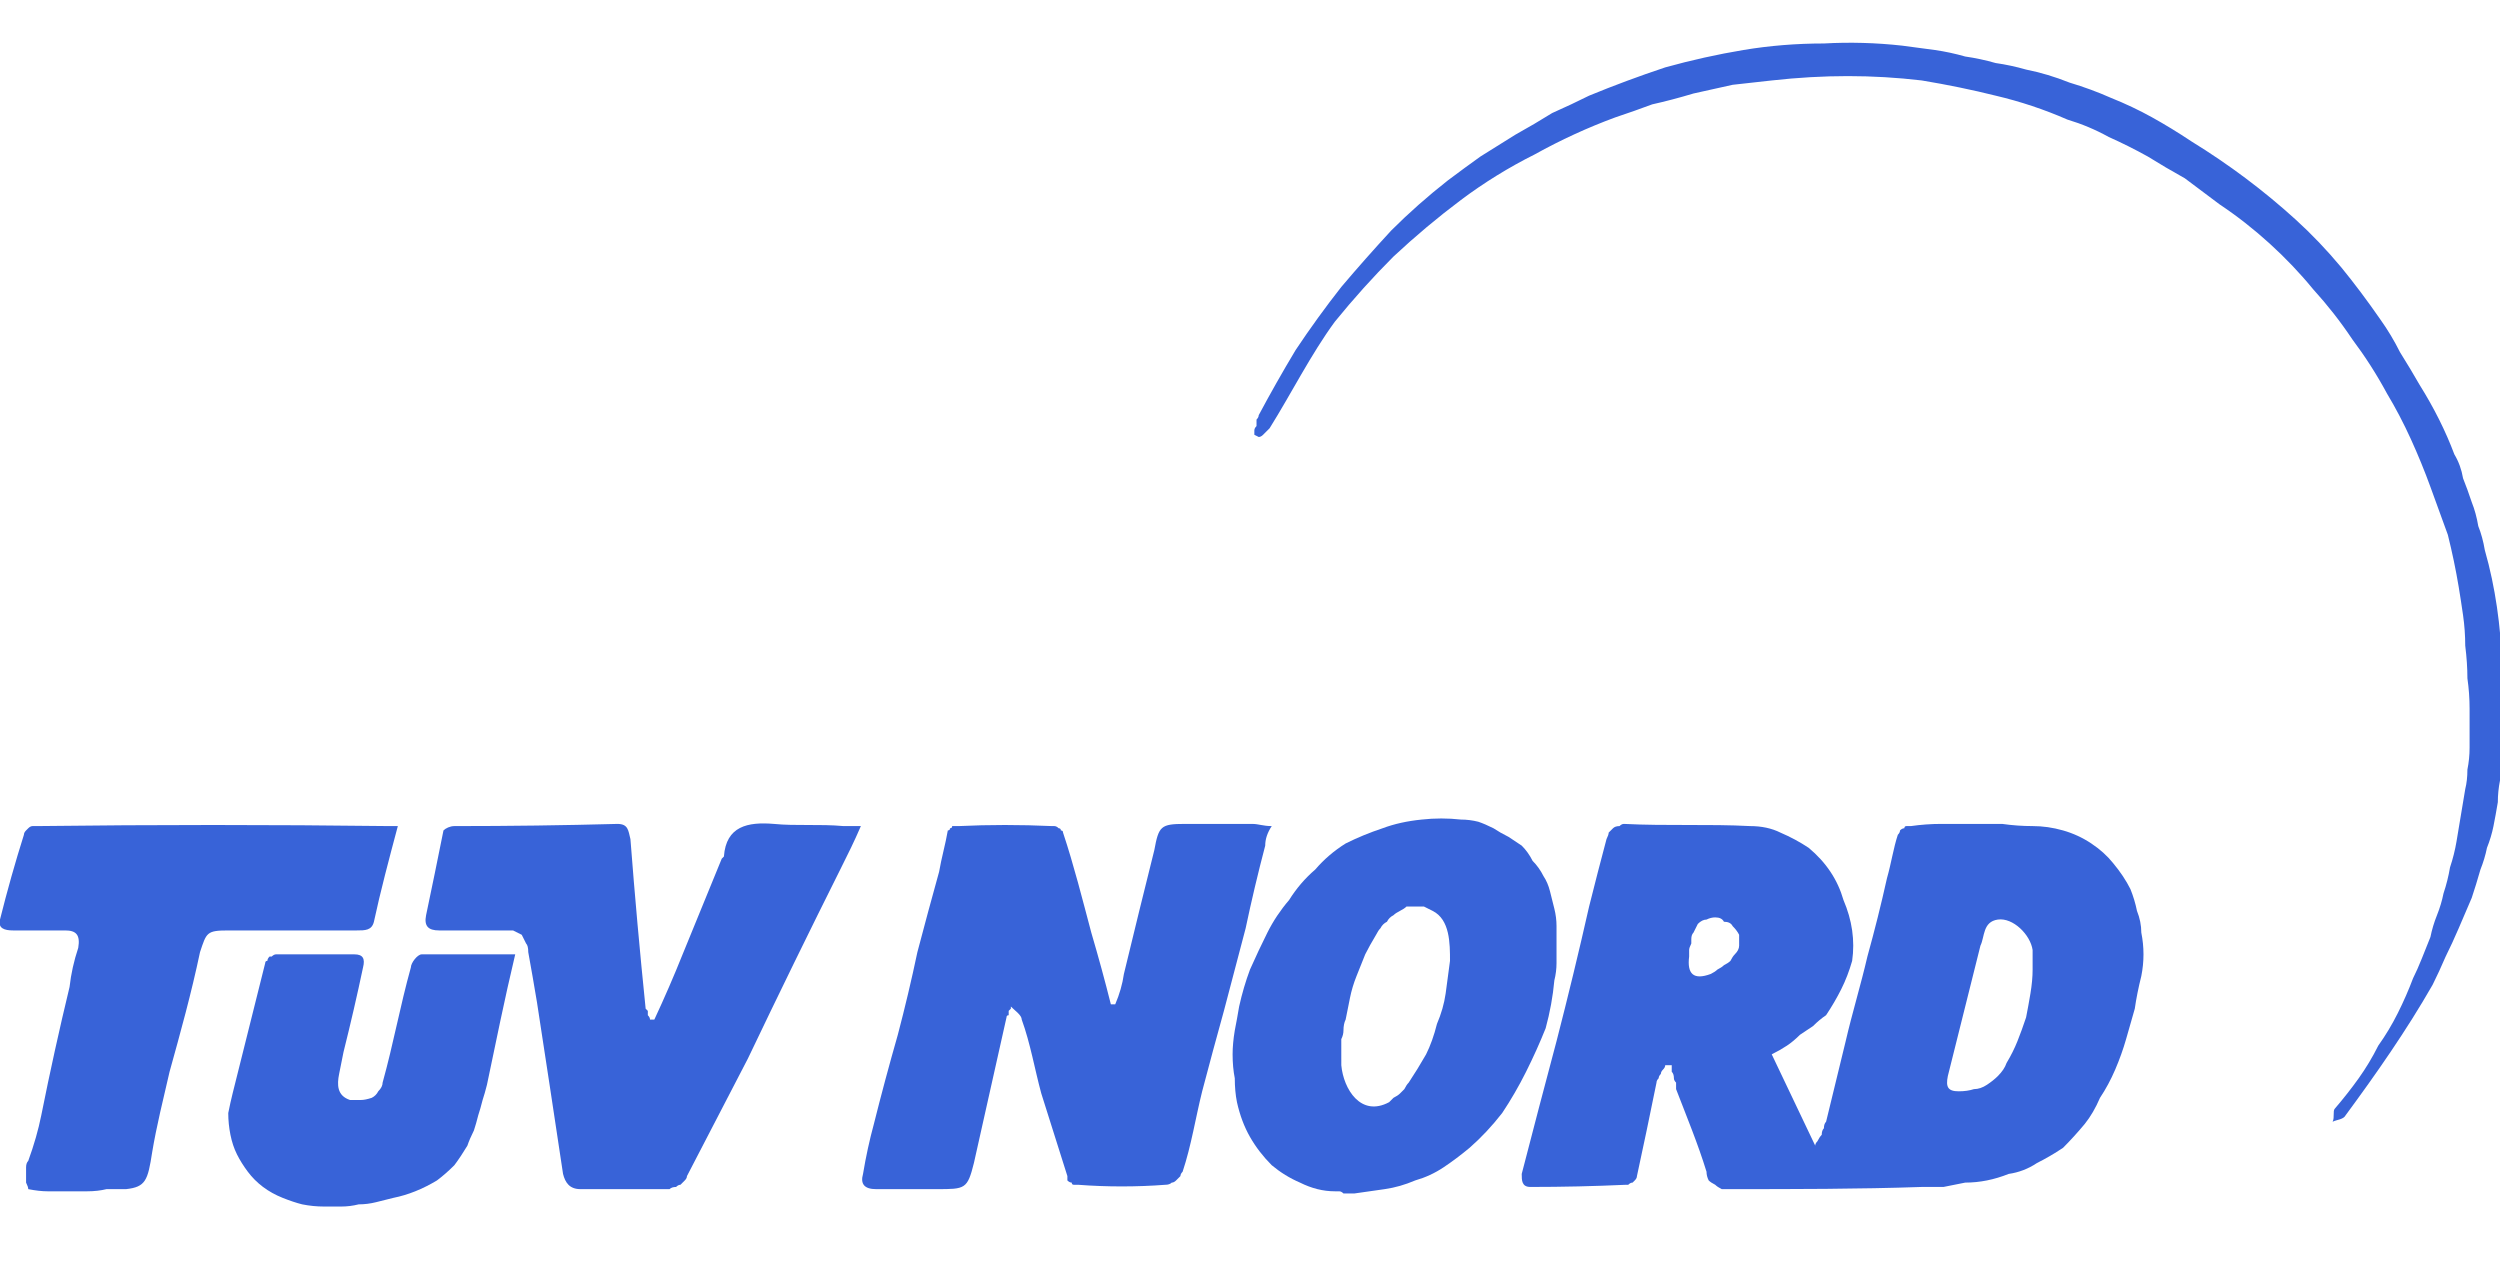 <svg version="1.2" xmlns="http://www.w3.org/2000/svg" viewBox="0 0 115 58" width="115" height="58">
	<title>tuvnord-svg</title>
	<defs>
		<clipPath clipPathUnits="userSpaceOnUse" id="cp1">
			<path d="m0 0h115v58h-115z"/>
		</clipPath>
	</defs>
	<style>
		.s0 { fill: #3863d8 } 
	</style>
	<filter id="f0">
		<feFlood flood-color="#d43335" flood-opacity="1" />
		<feBlend mode="normal" in2="SourceGraphic"/>
		<feComposite in2="SourceAlpha" operator="in" />
	</filter>
	<g id="Clip-Path: Mask_Group_687" clip-path="url(#cp1)" filter="url(#f0)">
		<g id="Mask_Group_687">
			<g id="Group_50425">
				<path id="Path_24940" fill-rule="evenodd" class="s0" d="m81.5 48.5l2 4.2q0-0.1 0.1-0.2 0.1-0.2 0.2-0.3 0-0.2 0.1-0.3 0-0.2 0.1-0.3c0.3-1.2 0.6-2.5 0.9-3.7 0.3-1.3 0.7-2.6 1-3.9q0.5-1.8 0.9-3.6c0.2-0.7 0.3-1.4 0.5-2q0.1-0.1 0.1-0.2 0.1-0.1 0.2-0.1 0-0.1 0.1-0.1 0.1 0 0.2 0 0.7-0.1 1.4-0.1 0.7 0 1.4 0 0.7 0 1.4 0 0.7 0.1 1.4 0.1 0.7 0 1.4 0.2 0.7 0.2 1.3 0.6 0.6 0.4 1 0.9 0.5 0.6 0.8 1.2 0.2 0.5 0.3 1 0.2 0.5 0.2 1 0.1 0.5 0.1 1 0 0.5-0.1 1-0.2 0.8-0.3 1.5-0.2 0.7-0.4 1.4-0.2 0.7-0.5 1.4-0.3 0.7-0.7 1.3-0.3 0.7-0.7 1.2-0.5 0.6-1 1.1-0.6 0.4-1.2 0.7-0.6 0.4-1.3 0.5-0.5 0.2-1 0.3-0.5 0.1-1 0.1-0.5 0.1-1 0.2-0.5 0-1 0c-2.9 0.1-5.9 0.1-8.8 0.1q-0.2 0-0.4 0-0.2-0.1-0.3-0.2-0.2-0.1-0.3-0.2-0.1-0.2-0.1-0.4c-0.4-1.3-0.9-2.5-1.4-3.8q0-0.1 0-0.3-0.1-0.1-0.1-0.2 0-0.2-0.1-0.3 0-0.1 0-0.3h-0.3q0 0.1-0.1 0.2-0.1 0.1-0.1 0.2-0.1 0.1-0.1 0.2-0.1 0.1-0.1 0.2c-0.3 1.5-0.6 2.9-0.9 4.3q0 0.1-0.1 0.2 0 0-0.1 0.1-0.1 0-0.2 0.1 0 0-0.1 0-2.2 0.1-4.4 0.1c-0.4 0-0.4-0.3-0.4-0.6q0.8-3.1 1.6-6.1 0.8-3.1 1.5-6.2 0.4-1.6 0.8-3.1 0.1-0.2 0.1-0.3 0.1-0.1 0.2-0.2 0.1-0.1 0.3-0.1 0.1-0.1 0.2-0.1c2 0.1 3.9 0 5.8 0.1q0.8 0 1.4 0.3 0.7 0.3 1.3 0.7 0.6 0.5 1 1.1 0.4 0.6 0.6 1.3 0.3 0.7 0.4 1.4 0.1 0.7 0 1.4-0.2 0.7-0.5 1.3-0.3 0.6-0.7 1.2-0.3 0.2-0.6 0.5-0.3 0.2-0.6 0.4-0.3 0.3-0.6 0.5-0.3 0.2-0.7 0.4zm12-3.9q0-0.1 0-0.2 0-0.1 0-0.2 0-0.1 0-0.3 0-0.1 0-0.2c-0.1-0.7-0.9-1.5-1.6-1.4-0.7 0.1-0.6 0.8-0.8 1.2-0.5 2-1 4-1.5 6-0.1 0.5 0 0.7 0.5 0.7q0.4 0 0.7-0.1 0.3 0 0.6-0.2 0.3-0.2 0.5-0.4 0.3-0.3 0.4-0.6 0.3-0.5 0.5-1 0.2-0.5 0.4-1.1 0.1-0.5 0.2-1.1 0.1-0.6 0.1-1.1zm-15.8-0.6c-0.1 0.8 0.2 1.1 1 0.8q0.2-0.1 0.3-0.2 0.2-0.1 0.3-0.2 0.2-0.1 0.3-0.2 0.1-0.2 0.2-0.3 0.2-0.2 0.2-0.4 0-0.3 0-0.5-0.1-0.2-0.3-0.4-0.1-0.2-0.4-0.2-0.1-0.2-0.4-0.2-0.2 0-0.4 0.1-0.2 0-0.4 0.2-0.1 0.2-0.2 0.4-0.1 0.1-0.1 0.3 0 0.1 0 0.2-0.1 0.2-0.1 0.3 0 0.2 0 0.3z"/>
				<path id="Path_24941" class="s0" d="m51.3 46.2q0.3-0.7 0.4-1.4 0.7-2.9 1.4-5.7c0.2-1.1 0.3-1.2 1.4-1.2q1.5 0 3.1 0c0.3 0 0.5 0.1 0.9 0.1-0.2 0.3-0.3 0.6-0.3 0.9q-0.5 1.9-0.9 3.8-0.5 1.9-1 3.8-0.5 1.8-1 3.7c-0.3 1.2-0.5 2.5-0.9 3.7q-0.1 0.1-0.1 0.2-0.1 0.1-0.2 0.2-0.1 0.1-0.2 0.1-0.1 0.1-0.3 0.1c-1.3 0.1-2.7 0.1-4 0q-0.1 0-0.2 0-0.1 0-0.1-0.1-0.1 0-0.2-0.1 0-0.1 0-0.2-0.6-1.9-1.2-3.8c-0.3-1.1-0.5-2.3-0.9-3.4 0-0.2-0.3-0.4-0.5-0.6q0 0 0 0.1-0.1 0.1-0.1 0.1 0 0.1 0 0.2-0.1 0-0.1 0.1c-0.5 2.2-1 4.5-1.5 6.7-0.3 1.2-0.4 1.2-1.7 1.2q-1.4 0-2.8 0-0.8 0-0.6-0.7 0.2-1.2 0.5-2.3 0.5-2 1.1-4.1 0.5-1.9 0.9-3.8 0.5-1.9 1-3.7c0.1-0.6 0.3-1.3 0.4-1.9q0.1 0 0.1-0.1 0.1 0 0.1-0.1 0.1 0 0.2 0 0 0 0.1 0 2.1-0.1 4.3 0 0.1 0 0.1 0 0.1 0 0.2 0.1 0.1 0 0.1 0.1 0.1 0 0.1 0.1c0.5 1.5 0.9 3.1 1.3 4.6q0.5 1.7 0.9 3.3z"/>
				<path id="Path_24942" class="s0" d="m30.1 46.9q0.7-1.5 1.3-3 0.9-2.2 1.8-4.4c0 0 0.1-0.1 0.1-0.1 0.1-1.4 1.1-1.6 2.3-1.5 1 0.1 2.1 0 3.2 0.1 0.3 0 0.5 0 0.8 0-0.3 0.7-0.6 1.3-0.9 1.9q-2.2 4.4-4.3 8.8-1.4 2.7-2.8 5.4 0 0.1-0.1 0.2-0.1 0.1-0.2 0.2-0.1 0-0.2 0.1-0.2 0-0.3 0.1c-1.3 0-2.7 0-4.1 0-0.5 0-0.7-0.3-0.8-0.7q-0.6-4-1.2-7.9-0.2-1.2-0.4-2.3 0-0.3-0.1-0.4-0.1-0.2-0.2-0.4-0.2-0.1-0.4-0.2-0.2 0-0.4 0c-1 0-2 0-3 0-0.5 0-0.7-0.2-0.6-0.7q0.4-1.9 0.8-3.9c0.1-0.1 0.3-0.2 0.5-0.2q3.8 0 7.5-0.1c0.5 0 0.5 0.3 0.6 0.7q0.3 3.9 0.7 7.8 0.1 0.1 0.1 0.1 0 0.1 0 0.1 0 0.1 0 0.1 0.1 0.1 0.1 0.2z"/>
				<path id="Path_24943" class="s0" d="m17.9 38q-8.1-0.1-16.2 0-0.1 0-0.2 0-0.1 0-0.2 0.1 0 0-0.1 0.1-0.1 0.1-0.1 0.2-0.6 1.9-1.1 3.9c-0.1 0.4 0.2 0.5 0.6 0.5q1.2 0 2.4 0c0.5 0 0.7 0.2 0.6 0.8q-0.3 0.9-0.4 1.8-0.7 2.9-1.3 5.9-0.2 1-0.6 2.1-0.1 0.1-0.1 0.3 0 0.2 0 0.3 0 0.2 0 0.4 0.1 0.2 0.1 0.3 0.5 0.1 0.9 0.1 0.5 0 0.9 0 0.5 0 0.9 0 0.5 0 0.9-0.1 0 0 0.1 0 0 0 0 0 0.1 0 0.1 0 0 0 0.1 0 0.2 0 0.4 0h0.1q0-0.1 0-0.1 0 0 0 0 0 0 0 0 0 0 0 0.1 0 0 0.1 0c0.9-0.1 1-0.4 1.2-1.7 0.2-1.2 0.5-2.4 0.8-3.7 0.5-1.8 1-3.6 1.4-5.5 0.3-0.9 0.3-1 1.3-1q3 0 5.9 0c0.4 0 0.7 0 0.8-0.4 0.3-1.4 0.7-2.9 1.1-4.4q-0.1 0-0.1 0-0.1 0-0.1 0-0.1 0-0.1 0-0.1 0-0.1 0z"/>
				<path id="Path_24944" fill-rule="evenodd" class="s0" d="m62.3 54.9q-0.1 0-0.3 0-0.1 0-0.2 0-0.1-0.1-0.2-0.1-0.1 0-0.2 0-0.8 0-1.6-0.4-0.7-0.3-1.3-0.8-0.6-0.6-1-1.3-0.4-0.7-0.6-1.6-0.1-0.5-0.1-1.1-0.1-0.5-0.1-1.1 0-0.5 0.1-1.1 0.1-0.5 0.2-1.1 0.2-0.9 0.5-1.7 0.4-0.9 0.8-1.7 0.4-0.8 1-1.5 0.5-0.8 1.2-1.4 0.6-0.7 1.4-1.2 0.8-0.4 1.7-0.7 0.8-0.3 1.8-0.4 0.9-0.1 1.8 0 0.4 0 0.8 0.1 0.3 0.1 0.7 0.3 0.3 0.2 0.7 0.4 0.3 0.2 0.6 0.4 0.3 0.3 0.5 0.7 0.3 0.3 0.5 0.7 0.2 0.3 0.3 0.7 0.1 0.4 0.2 0.8 0.1 0.4 0.1 0.8 0 0.5 0 0.9 0 0.4 0 0.8 0 0.4-0.1 0.8-0.1 1.1-0.4 2.2-0.4 1-0.9 2-0.5 1-1.1 1.9-0.7 0.9-1.5 1.6-0.6 0.5-1.2 0.9-0.6 0.4-1.3 0.6-0.7 0.3-1.4 0.4-0.7 0.1-1.4 0.2zm-0.6-6.2q0 0.1 0 0.3c0.1 1.1 0.9 2.4 2.2 1.7q0.1-0.1 0.2-0.2 0.2-0.1 0.3-0.2 0.1-0.1 0.2-0.2 0.1-0.2 0.2-0.3 0.4-0.6 0.8-1.3 0.3-0.6 0.5-1.4 0.3-0.7 0.4-1.4 0.1-0.7 0.2-1.5c0-0.8 0-1.9-0.8-2.3q-0.2-0.1-0.4-0.2-0.2 0-0.4 0-0.2 0-0.4 0-0.1 0.1-0.3 0.2-0.2 0.1-0.3 0.2-0.2 0.1-0.3 0.3-0.2 0.1-0.3 0.3-0.1 0.1-0.2 0.3-0.3 0.5-0.5 0.9-0.2 0.5-0.4 1-0.2 0.5-0.3 1-0.1 0.5-0.2 1-0.1 0.2-0.1 0.5 0 0.2-0.1 0.4 0 0.2 0 0.4 0 0.3 0 0.5z"/>
				<path id="Path_24945" class="s0" d="m57.7 20q0-0.1 0-0.2 0-0.1 0.1-0.2 0-0.1 0-0.3 0.1-0.1 0.1-0.2 0.8-1.5 1.7-3 1-1.5 2.1-2.9 1.1-1.3 2.3-2.6 1.2-1.2 2.6-2.3 0.8-0.6 1.5-1.1 0.8-0.5 1.6-1 0.9-0.5 1.7-1 0.9-0.4 1.7-0.8 1.7-0.7 3.5-1.3 1.8-0.5 3.6-0.8 1.8-0.3 3.7-0.3 1.8-0.1 3.6 0.1 0.7 0.1 1.5 0.2 0.7 0.1 1.4 0.3 0.7 0.1 1.4 0.3 0.7 0.1 1.4 0.3 1 0.2 2 0.6 1 0.3 1.9 0.7 1 0.4 1.9 0.9 0.9 0.5 1.8 1.1 1.3 0.8 2.5 1.7 1.2 0.9 2.3 1.9 1.1 1 2.1 2.2 0.9 1.1 1.8 2.4 0.5 0.7 0.9 1.5 0.5 0.8 0.9 1.5 0.5 0.8 0.9 1.6 0.4 0.8 0.7 1.6 0.3 0.5 0.4 1.1 0.2 0.5 0.4 1.1 0.2 0.5 0.3 1.1 0.2 0.5 0.3 1.1c1 3.5 0.9 7 0.7 10.6q-0.1 0.5-0.1 1-0.1 0.6-0.2 1.1-0.1 0.5-0.3 1-0.1 0.5-0.3 1-0.2 0.7-0.4 1.3-0.3 0.7-0.6 1.4-0.3 0.7-0.6 1.3-0.3 0.7-0.6 1.3c-1.2 2.1-2.6 4.1-4 6-0.1 0.2-0.4 0.2-0.6 0.3 0.1-0.2 0-0.5 0.1-0.6q0.6-0.7 1.1-1.4 0.5-0.7 0.9-1.5 0.5-0.7 0.9-1.5 0.4-0.8 0.7-1.6 0.2-0.4 0.4-0.9 0.2-0.5 0.4-1 0.1-0.5 0.3-1 0.2-0.5 0.3-1 0.2-0.6 0.3-1.2 0.2-0.6 0.3-1.2 0.1-0.6 0.2-1.2 0.1-0.6 0.2-1.2 0.1-0.4 0.1-0.9 0.1-0.5 0.1-1 0-0.4 0-0.9 0-0.5 0-0.9 0-0.7-0.1-1.4 0-0.7-0.1-1.5 0-0.7-0.1-1.4-0.1-0.7-0.2-1.3-0.2-1.2-0.5-2.4-0.4-1.1-0.8-2.2-0.4-1.1-0.9-2.2-0.5-1.1-1.1-2.1-0.7-1.3-1.6-2.5-0.8-1.2-1.8-2.3-0.9-1.1-2-2.1-1.1-1-2.3-1.8-0.8-0.6-1.6-1.2-0.9-0.5-1.7-1-0.9-0.5-1.8-0.9-0.9-0.5-1.9-0.8-1.6-0.7-3.3-1.1-1.6-0.4-3.4-0.7-1.7-0.2-3.4-0.2-1.7 0-3.5 0.2-0.9 0.1-1.8 0.2-0.9 0.2-1.8 0.4-1 0.3-1.9 0.5-0.8 0.3-1.7 0.6-1.9 0.7-3.7 1.7-1.8 0.9-3.4 2.1-1.6 1.2-3.1 2.6-1.4 1.4-2.7 3c-1.1 1.5-2 3.3-3 4.9q-0.1 0.1-0.1 0.1-0.1 0.1-0.1 0.1-0.1 0.1-0.1 0.1-0.1 0.1-0.2 0.1z"/>
				<path id="Path_24946" class="s0" d="m23.7 43.9c-0.5 2.1-0.9 4.1-1.3 6q-0.1 0.4-0.2 0.7-0.1 0.4-0.2 0.7-0.1 0.4-0.2 0.7-0.2 0.4-0.3 0.7-0.3 0.5-0.6 0.9-0.4 0.4-0.8 0.7-0.5 0.3-1 0.5-0.5 0.2-1 0.3-0.4 0.1-0.8 0.2-0.4 0.1-0.8 0.1-0.4 0.1-0.8 0.1-0.4 0-0.8 0-0.5 0-1-0.1-0.4-0.1-0.9-0.3-0.5-0.2-0.9-0.5-0.4-0.3-0.7-0.7-0.3-0.4-0.5-0.8-0.2-0.4-0.3-0.9-0.1-0.5-0.1-1 0.1-0.5 0.2-0.9c0.2-0.8 0.4-1.6 0.6-2.4 0.3-1.2 0.6-2.4 0.9-3.6q0-0.1 0.1-0.1 0-0.1 0.1-0.2 0.1 0 0.1 0 0.1-0.1 0.2-0.1c1.2 0 2.4 0 3.6 0 0.4 0 0.5 0.2 0.4 0.6q-0.4 1.9-0.9 3.9-0.1 0.5-0.2 1c-0.1 0.5-0.1 1 0.5 1.2q0.3 0 0.5 0 0.2 0 0.5-0.1 0.2-0.1 0.3-0.3 0.2-0.2 0.2-0.4c0.5-1.8 0.8-3.5 1.3-5.3 0-0.2 0.3-0.6 0.5-0.6 1.4 0 2.7 0 4.3 0z"/>
				<path id="Path_24947" class="s0" d="m5.8 54.6h-0.1z"/>
			</g>
		</g>
	</g>
</svg>